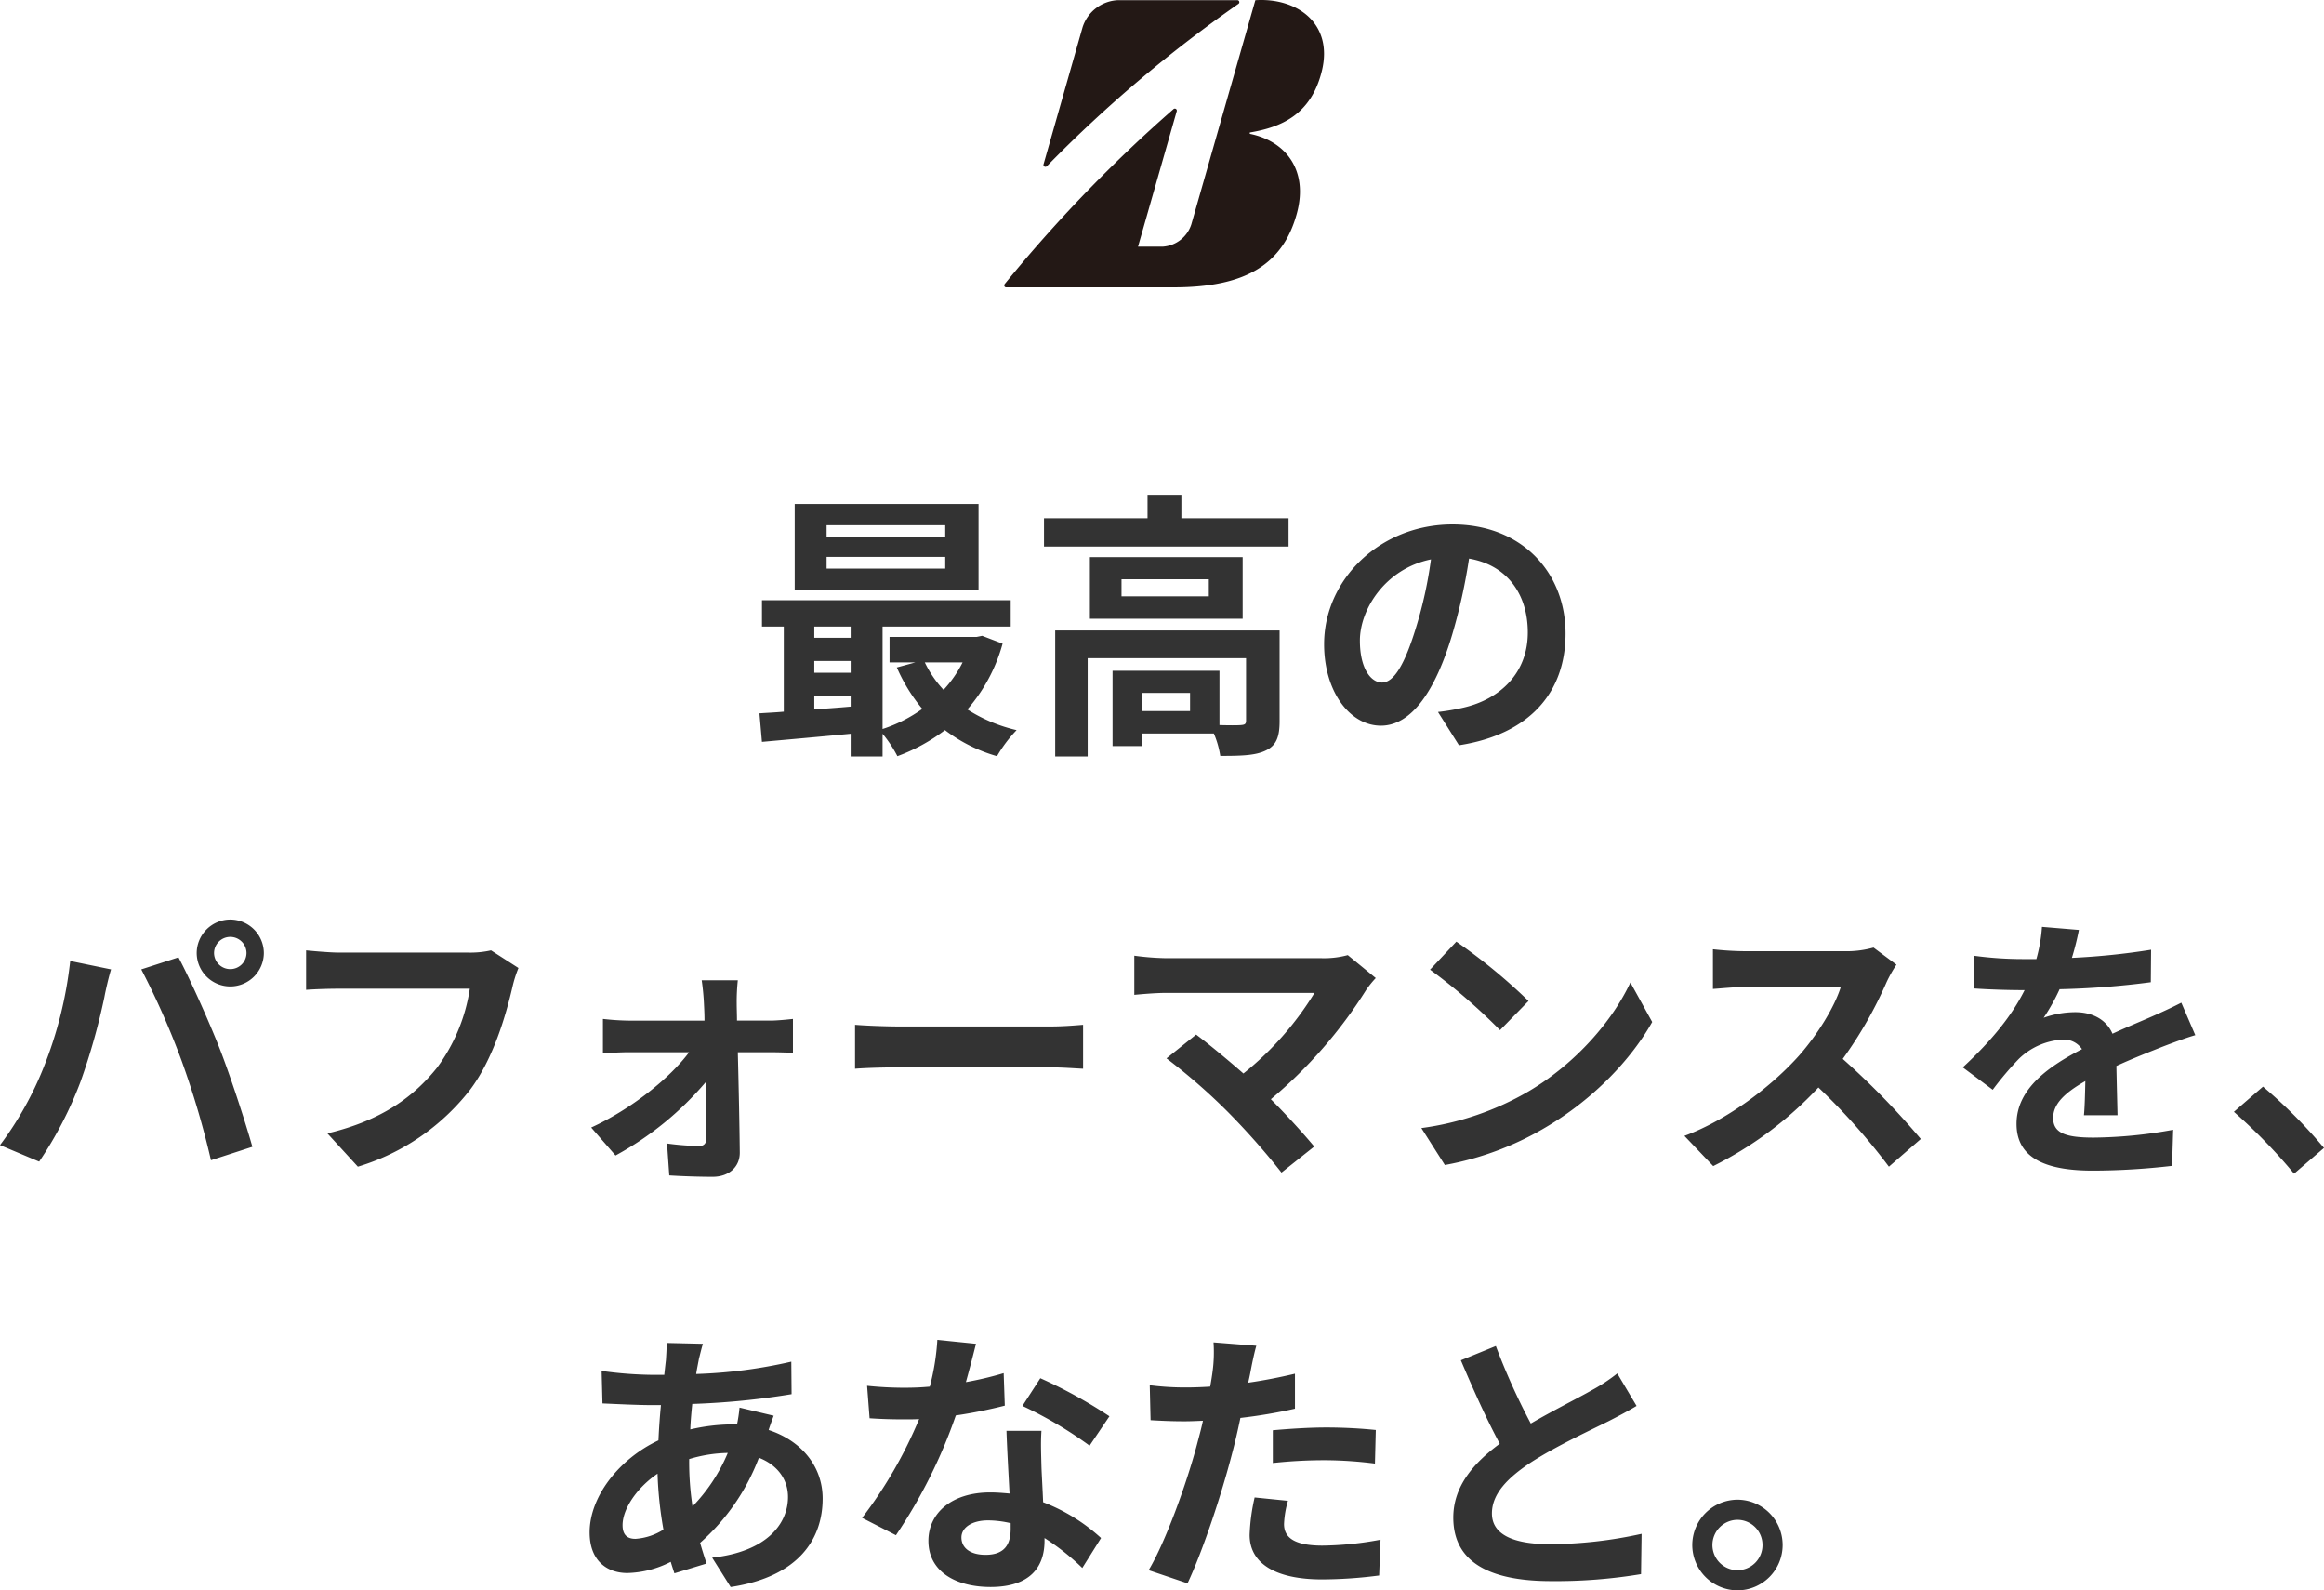 <svg xmlns="http://www.w3.org/2000/svg" xmlns:xlink="http://www.w3.org/1999/xlink" width="465.136" height="318.224" viewBox="0 0 465.136 318.224">
  <defs>
    <clipPath id="clip-path">
      <rect id="長方形_30064" data-name="長方形 30064" width="64" height="57.49" fill="none"/>
    </clipPath>
  </defs>
  <g id="グループ_26972" data-name="グループ 26972" transform="translate(-385.568 -128)">
    <g id="グループ_26933" data-name="グループ 26933" transform="translate(586.568 128)">
      <g id="グループ_21302" data-name="グループ 21302" clip-path="url(#clip-path)">
        <path id="合体_57" data-name="合体 57" d="M.382,57.489c-.38,0-.487-.415-.273-.693a289.056,289.056,0,0,1,33.744-34.95.4.4,0,0,1,.656.423L26.766,49.357h4.916A6.445,6.445,0,0,0,37.436,44.9L50.251.038c8.376-.541,15.65,4.684,13.3,14.2-2.171,8.8-8.255,11.226-14.3,12.26-.237.036-.123.28,0,.305,7.151,1.5,11.611,7.314,9.327,15.834C55.765,53.1,48.037,57.489,33.9,57.489ZM7.855,32.883,15.678,5.435a7.8,7.8,0,0,1,7.036-5.4H46.646a.4.4,0,0,1,.217.735A267.78,267.78,0,0,0,8.536,33.242a.406.406,0,0,1-.3.134A.385.385,0,0,1,7.855,32.883Z" transform="translate(0 0)" fill="#231815" stroke="rgba(0,0,0,0)" stroke-miterlimit="10" stroke-width="1"/>
      </g>
    </g>
    <g id="グループ_26972-2" data-name="グループ 26972">
      <path id="パス_686736" data-name="パス 686736" d="M-44.24-39.088H-67.984v-2.3H-44.24Zm0,6.384H-67.984v-2.352H-44.24Zm6.664-12.936H-74.368v17.192h36.792Zm-3.192,31.7a23.448,23.448,0,0,1-3.808,5.488,21.681,21.681,0,0,1-3.752-5.488ZM-70.448-7.28h7.28V-5.1c-2.464.224-4.928.392-7.28.56Zm0-6.944h7.28v2.352h-7.28Zm7.28-6.888v2.24h-7.28v-2.24Zm26.32,1.848-1.12.224H-55.384v5.1h5.152l-3.7,1.008a34.3,34.3,0,0,0,5.1,8.288A28.75,28.75,0,0,1-56.784-.616v-20.5h25.648v-5.264H-80.92v5.264h4.368V-4.088c-1.736.168-3.416.224-4.872.336l.5,5.712C-75.992,1.512-69.608.952-63.168.336V4.872h6.384V.336a24.754,24.754,0,0,1,2.968,4.48A36.487,36.487,0,0,0-44.3-.392,31.373,31.373,0,0,0-33.88,4.816,27.584,27.584,0,0,1-29.96-.392a31.307,31.307,0,0,1-9.856-4.144A33.385,33.385,0,0,0-32.76-17.7ZM4.76-4.2H-4.928V-7.84H4.76ZM22.68-20.328H-22.232v25.2h6.5V-14.784h31.7V-2.3c0,.672-.224.84-1.064.9-.616.056-2.352.056-4.256,0V-12.264H-10.752V2.8h5.824V.28H9.52a18.888,18.888,0,0,1,1.288,4.48c4.032,0,7-.056,9.072-1.064,2.184-1.008,2.8-2.8,2.8-5.88ZM8.512-27.16H-8.96v-3.416H8.512ZM-15.288-35v12.32H15.288V-35ZM3.024-42.784v-4.7H-3.752v4.7h-20.72v5.656H24.472v-5.656ZM79.912-19.712c0-12.208-8.736-21.84-22.624-21.84-14.5,0-25.7,11.032-25.7,23.968,0,9.464,5.152,16.3,11.368,16.3,6.1,0,10.92-6.944,14.28-18.256a113.253,113.253,0,0,0,3.36-15.176c7.56,1.288,11.76,7.056,11.76,14.784,0,8.176-5.6,13.328-12.768,15.008a43.071,43.071,0,0,1-5.208.9l4.2,6.664C72.688.448,79.912-7.9,79.912-19.712Zm-41.16,1.4c0-6.16,4.984-14.336,14.224-16.24A84.057,84.057,0,0,1,50.008-21c-2.3,7.56-4.48,11.088-6.832,11.088C40.992-9.912,38.752-12.656,38.752-18.312Z" transform="translate(618.992 274.488)" fill="#333"/>
      <path id="パス_686735" data-name="パス 686735" d="M-206.584-40.264a3.25,3.25,0,0,1,3.248-3.248,3.25,3.25,0,0,1,3.248,3.248,3.239,3.239,0,0,1-3.248,3.192A3.239,3.239,0,0,1-206.584-40.264Zm-3.472,0a6.728,6.728,0,0,0,6.72,6.664,6.728,6.728,0,0,0,6.72-6.664,6.74,6.74,0,0,0-6.72-6.72A6.74,6.74,0,0,0-210.056-40.264Zm-30.632,22.848a67.47,67.47,0,0,1-8.736,15.568l7.84,3.3A77,77,0,0,0-233.3-14.56a130.383,130.383,0,0,0,4.76-16.856c.224-1.232.84-3.976,1.344-5.6l-8.176-1.68A80.691,80.691,0,0,1-240.688-17.416Zm27.664-1.176A173.032,173.032,0,0,1-207.2,1.176l8.288-2.688c-1.568-5.544-4.536-14.5-6.5-19.544-2.128-5.432-5.992-14.056-8.288-18.368l-7.448,2.408A156.876,156.876,0,0,1-213.024-18.592Zm67.368-18.7-5.488-3.528a18.771,18.771,0,0,1-4.424.448H-181.44c-1.848,0-5.04-.28-6.72-.448v7.9c1.456-.112,4.144-.224,6.664-.224h26.1a35.448,35.448,0,0,1-6.552,15.792C-166.488-11.7-172.816-6.832-183.9-4.2l6.1,6.664a44.8,44.8,0,0,0,22.512-15.456c4.648-6.216,7.112-14.9,8.4-20.384A24.462,24.462,0,0,1-145.656-37.3Zm43.9,2.464h-7.224c.224,1.512.392,3.3.448,4.648.056,1.064.112,2.184.112,3.416h-15.232a49.7,49.7,0,0,1-5.1-.336v6.888c1.624-.112,3.64-.224,5.264-.224H-111.5c-3.864,5.208-11.648,11.424-19.6,15.064l4.872,5.6A63.655,63.655,0,0,0-108.136-14.5c.056,4.256.112,8.344.112,11.088,0,1.12-.392,1.736-1.456,1.736a51.156,51.156,0,0,1-6.44-.5l.448,6.384c2.52.168,5.992.28,8.68.28,3.3,0,5.488-2.016,5.432-4.928-.056-5.712-.224-13.328-.392-19.992h6.72c1.232,0,2.968.056,4.312.112V-27.1c-1.008.112-3.136.336-4.592.336h-6.608c0-1.232-.056-2.408-.056-3.416A41.043,41.043,0,0,1-101.752-34.832Zm23.464,8.9v8.792c2.072-.168,5.824-.28,9.016-.28H-39.2c2.352,0,5.208.224,6.552.28v-8.792c-1.456.112-3.92.336-6.552.336H-69.272C-72.184-25.592-76.272-25.76-78.288-25.928ZM25.928-35.28l-5.6-4.592a18.089,18.089,0,0,1-5.208.616H-15.96a53.77,53.77,0,0,1-6.44-.5v7.84c1.176-.112,4.2-.392,6.44-.392H13.664A62.152,62.152,0,0,1-.56-16.184c-3.528-3.08-7.224-6.1-9.464-7.784l-5.936,4.76A119.12,119.12,0,0,1-3.64-8.456a145.926,145.926,0,0,1,10.7,12.1l6.552-5.208C11.424-4.2,8.12-7.84,4.928-11.032a93.3,93.3,0,0,0,19.1-21.9A19.524,19.524,0,0,1,25.928-35.28Zm16.128-7.28-5.264,5.6a116.438,116.438,0,0,1,14,12.1L56.5-30.688A113.1,113.1,0,0,0,42.056-42.56Zm-7,37.3,4.7,7.392a60.646,60.646,0,0,0,20.776-7.9C69.552-11.2,77-18.928,81.256-26.488l-4.368-7.9C73.36-26.824,66.08-18.256,56.5-12.6A57.718,57.718,0,0,1,35.056-5.264Zm95.088-32.7-4.592-3.416a20.071,20.071,0,0,1-5.768.728H100.016a62.563,62.563,0,0,1-6.608-.392V-33.1c1.176-.056,4.256-.392,6.608-.392H119c-1.232,3.976-4.648,9.52-8.344,13.72C105.392-13.888,96.712-7.056,87.7-3.7l5.768,6.048A73.765,73.765,0,0,0,114.52-13.384,127.7,127.7,0,0,1,128.632,2.464l6.384-5.544A157.428,157.428,0,0,0,119.392-19.1a82.334,82.334,0,0,0,8.792-15.4A26.46,26.46,0,0,1,130.144-37.968Zm36.512-6.944-7.392-.616a31.133,31.133,0,0,1-1.12,6.44h-2.688a72.866,72.866,0,0,1-9.856-.672v6.552c3.08.224,7.168.336,9.464.336h.728c-2.52,5.04-6.5,10.024-12.376,15.456l5.992,4.48a64.476,64.476,0,0,1,5.208-6.16,13.64,13.64,0,0,1,8.736-3.864,4.309,4.309,0,0,1,3.92,1.9c-6.384,3.3-13.1,7.784-13.1,14.952,0,7.224,6.5,9.352,15.288,9.352A140.086,140.086,0,0,0,185.3,2.3l.224-7.224a91.61,91.61,0,0,1-15.9,1.568c-5.488,0-8.12-.84-8.12-3.92,0-2.8,2.24-4.984,6.44-7.392-.056,2.464-.112,5.152-.28,6.832h6.72c-.056-2.576-.168-6.72-.224-9.856,3.416-1.568,6.608-2.8,9.128-3.808,1.9-.728,4.872-1.848,6.664-2.352l-2.8-6.5c-2.072,1.064-4.032,1.96-6.216,2.912-2.3,1.008-4.648,1.96-7.56,3.3-1.232-2.856-4.032-4.312-7.448-4.312a18.975,18.975,0,0,0-6.328,1.12,39.1,39.1,0,0,0,3.192-5.712,166.819,166.819,0,0,0,18.256-1.4l.056-6.5a141.774,141.774,0,0,1-15.848,1.624A53.573,53.573,0,0,0,166.656-44.912ZM209.72,3.864l5.992-5.152A100.772,100.772,0,0,0,203.5-13.552l-5.824,5.04A109.736,109.736,0,0,1,209.72,3.864Z" transform="translate(634.992 358.984)" fill="#333"/>
      <path id="パス_686746" data-name="パス 686746" d="M-112.224-45.08l-7.28-.168c.056.952-.056,2.3-.112,3.36q-.168,1.428-.336,3.024h-2.24a79.131,79.131,0,0,1-10.3-.784l.168,6.5c2.632.112,7,.336,9.912.336h1.792q-.336,3.444-.5,7.056c-7.84,3.7-13.776,11.2-13.776,18.424,0,5.656,3.472,8.12,7.56,8.12a19.987,19.987,0,0,0,8.68-2.24c.224.784.5,1.568.728,2.3l6.44-1.96c-.448-1.344-.9-2.744-1.288-4.144a43,43,0,0,0,11.76-17.024c3.864,1.512,5.824,4.48,5.824,7.84,0,5.488-4.368,10.976-15.176,12.152l3.7,5.88C-92.9,1.512-88.256-6.16-88.256-14.112c0-6.5-4.312-11.592-10.808-13.72.336-1.064.784-2.24,1.008-2.856l-6.832-1.624a30.767,30.767,0,0,1-.5,3.36H-106.4a38.2,38.2,0,0,0-8.344,1.008c.056-1.68.224-3.416.392-5.1A154.124,154.124,0,0,0-94.472-35l-.056-6.5a98.289,98.289,0,0,1-19.04,2.464c.168-1.12.392-2.128.56-3.08C-112.784-42.952-112.56-43.96-112.224-45.08ZM-128.3-8.792c0-3.192,2.8-7.448,7-10.3A78.035,78.035,0,0,0-120.12-7.9a11.938,11.938,0,0,1-5.6,1.848C-127.512-6.048-128.3-7-128.3-8.792Zm13.328-13.048v-.168a27.918,27.918,0,0,1,7.728-1.232,34.485,34.485,0,0,1-7.056,10.7A58.907,58.907,0,0,1-114.968-21.84Zm57.4-23.24-7.728-.784a47.092,47.092,0,0,1-1.512,9.352c-1.736.168-3.416.224-5.1.224a70.745,70.745,0,0,1-7.448-.392l.5,6.5c2.408.168,4.7.224,7,.224.952,0,1.9,0,2.912-.056A88.23,88.23,0,0,1-80.36-10.248l6.776,3.472A103.185,103.185,0,0,0-61.6-30.744a97.152,97.152,0,0,0,9.8-1.96l-.224-6.5a68.652,68.652,0,0,1-7.56,1.792C-58.744-40.432-58.016-43.288-57.568-45.08ZM-60.48-6.328c0-1.96,2.072-3.416,5.32-3.416a20.118,20.118,0,0,1,4.536.56v1.12c0,3.08-1.176,5.208-5.04,5.208C-58.744-2.856-60.48-4.256-60.48-6.328Zm16.016-21.336h-7c.112,3.416.392,8.4.616,12.544-1.288-.112-2.52-.224-3.864-.224-7.784,0-12.376,4.2-12.376,9.688,0,6.16,5.488,9.24,12.432,9.24,7.952,0,10.808-4.032,10.808-9.24v-.56a47.474,47.474,0,0,1,7.56,5.992l3.752-5.992a36.621,36.621,0,0,0-11.592-7.168c-.112-2.8-.28-5.488-.336-7.112C-44.52-22.96-44.632-25.312-44.464-27.664Zm9.632,2.968,3.976-5.88a96.463,96.463,0,0,0-13.832-7.616l-3.584,5.544A80.825,80.825,0,0,1-34.832-24.7Zm39.7,11.032-6.664-.672A39.161,39.161,0,0,0-2.8-6.832c0,5.656,5.1,8.9,14.5,8.9a89.9,89.9,0,0,0,11.424-.784l.28-7.168A65.72,65.72,0,0,1,11.76-4.7c-5.992,0-7.672-1.848-7.672-4.312A19.186,19.186,0,0,1,4.872-13.664ZM-1.456-44.688l-8.568-.672a28.708,28.708,0,0,1-.168,5.656q-.168,1.344-.5,3.192-2.6.168-5.04.168a55.418,55.418,0,0,1-7.056-.448l.168,7c1.96.112,4.088.224,6.776.224,1.176,0,2.408-.056,3.7-.112-.336,1.624-.784,3.192-1.176,4.7-2.072,7.84-6.328,19.6-9.688,25.2l7.784,2.632c3.136-6.664,6.888-18.088,8.9-25.928.616-2.3,1.176-4.76,1.68-7.168a103.091,103.091,0,0,0,10.92-1.848v-7C3.192-38.36.056-37.744-3.08-37.3c.168-.784.336-1.512.448-2.128C-2.408-40.656-1.9-43.176-1.456-44.688Zm3.3,16.912v6.552a96.217,96.217,0,0,1,10.808-.56,82.1,82.1,0,0,1,9.632.672l.168-6.72a98.478,98.478,0,0,0-9.856-.5C9.016-28.336,4.984-28.056,1.848-27.776ZM46.48-44.632l-7,2.856C42-35.84,44.688-29.848,47.264-25.088c-5.376,3.976-9.3,8.624-9.3,14.784,0,9.632,8.456,12.712,19.6,12.712a104,104,0,0,0,17.976-1.4l.112-8.064A86.452,86.452,0,0,1,57.344-4.984c-7.784,0-11.648-2.128-11.648-6.16,0-3.92,3.136-7.112,7.784-10.192,5.1-3.3,12.152-6.552,15.624-8.288,2.072-1.064,3.864-2.016,5.544-3.024l-3.864-6.5a34.993,34.993,0,0,1-5.208,3.416c-2.632,1.512-7.5,3.92-12.1,6.608A133.019,133.019,0,0,1,46.48-44.632ZM94.808-13.888a9.094,9.094,0,0,0-9.016,9.072,9.094,9.094,0,0,0,9.016,9.072,9.07,9.07,0,0,0,9.072-9.072A9.07,9.07,0,0,0,94.808-13.888Zm0,14.112a5.043,5.043,0,0,1-4.984-5.04,5.043,5.043,0,0,1,4.984-5.04,5.019,5.019,0,0,1,5.04,5.04A5.019,5.019,0,0,1,94.808.224Z" transform="translate(638.472 441.968)" fill="#333"/>
    </g>
  </g>
</svg>
